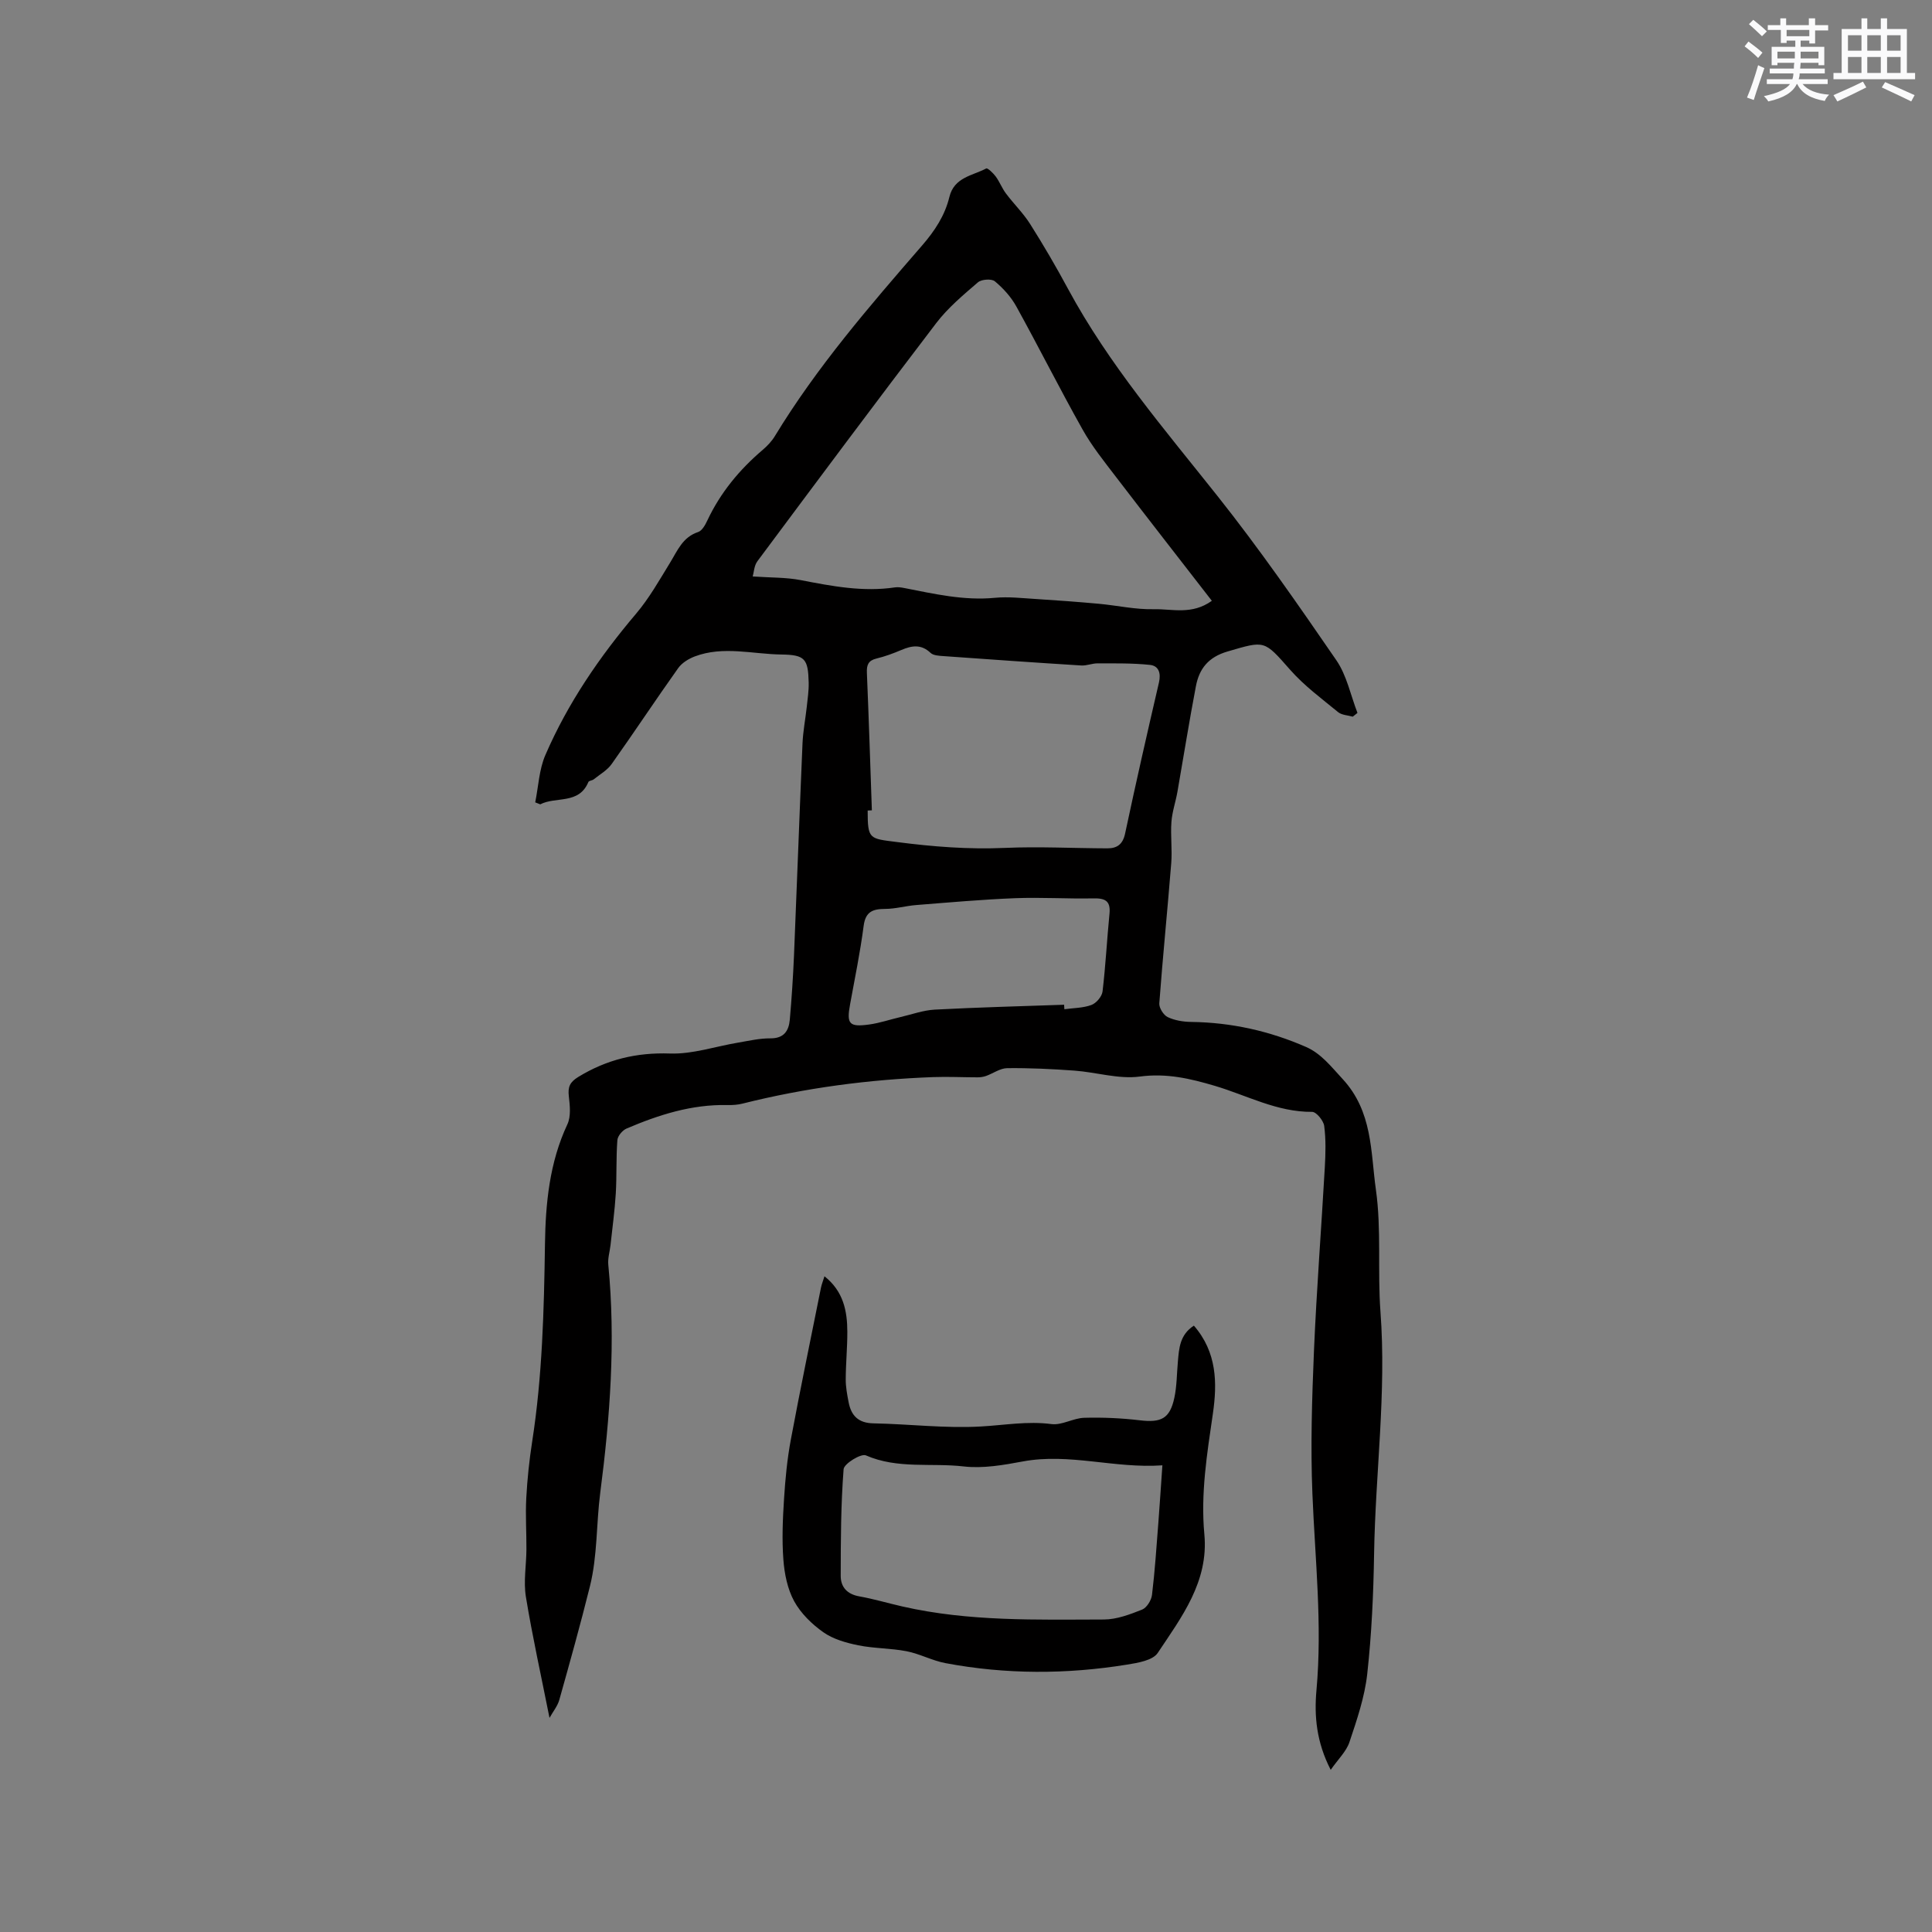 <svg enable-background="new 0 0 400 400" viewBox="0 0 400 400" xmlns="http://www.w3.org/2000/svg"><rect x="0" y="0" width="400" height="400" fill="#808080" stroke="none"/><path d="m113.77 355.67c-1.72-8.67-3.54-16.83-4.89-25.07-.52-3.17.09-6.53.11-9.8.02-3.55-.22-7.11-.03-10.65.21-3.91.62-7.82 1.22-11.68 2.11-13.56 2.45-27.2 2.65-40.88.12-8.44.93-16.9 4.64-24.81.77-1.64.52-3.89.3-5.81-.22-1.93.19-2.92 1.97-4.01 5.88-3.59 12.01-5.08 18.97-4.84 4.69.16 9.44-1.48 14.18-2.27 2.19-.37 4.41-.89 6.61-.87 2.81.02 3.81-1.55 4.02-3.87.39-4.43.68-8.87.87-13.31.61-14.62 1.13-29.24 1.76-43.86.11-2.53.6-5.05.88-7.57.18-1.68.44-3.37.4-5.06-.12-4.89-.75-5.74-5.65-5.8-5.98-.08-12.04-1.83-17.94.4-1.28.49-2.66 1.33-3.43 2.42-4.67 6.56-9.11 13.29-13.77 19.85-.91 1.29-2.44 2.15-3.71 3.17-.32.26-.99.27-1.11.55-1.96 4.72-6.72 2.95-9.97 4.63-.35-.14-.7-.27-1.04-.41.67-3.28.8-6.79 2.1-9.79 4.65-10.76 11.22-20.35 18.8-29.29 2.71-3.2 4.81-6.94 7.02-10.54 1.54-2.51 2.6-5.29 5.81-6.35.82-.27 1.48-1.48 1.91-2.4 2.71-5.76 6.65-10.52 11.47-14.62.95-.81 1.86-1.77 2.51-2.84 8.68-14.29 19.56-26.87 30.45-39.43 2.65-3.05 4.75-6.24 5.68-10.08 1-4.1 4.77-4.39 7.62-5.9.3-.16 1.46.97 1.99 1.68.8 1.1 1.29 2.43 2.11 3.51 1.61 2.15 3.57 4.05 5 6.31 2.77 4.38 5.39 8.87 7.85 13.44 8.45 15.65 19.96 29.05 30.95 42.89 8.69 10.94 16.67 22.46 24.59 33.98 2.17 3.15 2.96 7.25 4.38 10.91-.33.26-.65.52-.98.78-1.03-.3-2.28-.32-3.04-.95-3.41-2.8-7.03-5.47-9.92-8.76-5.44-6.17-5.17-6.06-12.95-3.79-3.98 1.16-5.87 3.56-6.56 7.19-1.39 7.27-2.55 14.59-3.83 21.89-.37 2.08-1.09 4.13-1.24 6.22-.21 2.84.19 5.72-.04 8.55-.77 9.67-1.75 19.33-2.47 29-.07.94.88 2.44 1.74 2.85 1.47.7 3.24.98 4.9 1 8.28.11 16.2 1.88 23.74 5.18 3.13 1.37 5.18 4.05 7.55 6.61 6.27 6.76 5.81 15.1 6.91 22.9 1.18 8.31.32 16.89.95 25.31 1.26 16.77-1.05 33.41-1.32 50.12-.13 8.31-.51 16.64-1.42 24.89-.53 4.78-2.14 9.49-3.68 14.09-.65 1.95-2.35 3.54-3.88 5.75-2.95-5.73-3.44-11.12-2.95-16.49 1.23-13.6-.29-27.1-.84-40.66-.4-9.83-.09-19.7.32-29.54.54-12.7 1.53-25.39 2.25-38.08.16-2.85.24-5.75-.13-8.56-.15-1.1-1.64-2.91-2.5-2.9-7.25.06-13.5-3.42-20.15-5.39-5.1-1.51-10-2.66-15.53-1.92-4.38.58-9-.9-13.54-1.23-4.63-.34-9.27-.56-13.91-.51-1.47.02-2.91 1.09-4.39 1.62-.54.19-1.15.28-1.73.28-3.05 0-6.1-.16-9.14-.05-13.36.49-26.56 2.23-39.54 5.49-1.01.26-2.1.32-3.16.3-7.37-.16-14.19 2.02-20.84 4.86-.85.36-1.85 1.54-1.91 2.41-.28 3.68-.11 7.39-.33 11.08-.22 3.56-.71 7.1-1.09 10.65-.15 1.35-.59 2.73-.46 4.05 1.55 15.83.36 31.64-1.67 47.26-.83 6.43-.56 13.01-2.13 19.32-1.96 7.89-4.15 15.72-6.35 23.55-.36 1.26-1.27 2.36-2.02 3.7zm137.13-231.28c-6.8-8.78-13.38-17.2-19.87-25.68-2.43-3.18-4.97-6.34-6.91-9.81-4.72-8.4-9.04-17.02-13.7-25.45-1.09-1.97-2.71-3.77-4.45-5.21-.69-.57-2.77-.42-3.51.22-3.04 2.62-6.2 5.26-8.62 8.43-12.48 16.34-24.75 32.82-37.03 49.31-.68.91-.72 2.29-.97 3.15 3.74.26 6.91.17 9.95.76 6.46 1.25 12.89 2.49 19.51 1.5.61-.09 1.28.01 1.9.13 6.2 1.21 12.35 2.65 18.79 2.03 2.81-.27 5.69.08 8.53.25 4.31.27 8.63.59 12.93.98 3.84.35 7.67 1.23 11.49 1.13 3.76-.08 7.82 1.23 11.96-1.74zm-70.39 43.38c-.29.01-.58.03-.87.04 0 6.02.36 5.79 6.03 6.52 7.45.97 14.83 1.55 22.36 1.22 7.06-.31 14.15.07 21.22.09 2 .01 3.21-.8 3.69-3.06 2.22-10.45 4.59-20.87 7.01-31.28.45-1.95-.06-3.45-1.86-3.64-3.59-.38-7.23-.31-10.85-.32-1.13 0-2.28.51-3.39.44-9.5-.59-19-1.26-28.5-1.94-.92-.07-2.1-.11-2.69-.67-1.96-1.86-3.91-1.51-6.09-.58-1.65.7-3.36 1.33-5.1 1.75-1.71.41-2.06 1.34-1.99 2.97.4 9.49.7 18.98 1.03 28.46zm39.8 40.25c.02.31.04.62.06.93 1.88-.26 3.86-.24 5.59-.88 1.01-.37 2.18-1.75 2.31-2.79.64-5.36.91-10.75 1.44-16.13.26-2.68-.96-3.2-3.35-3.15-5.39.11-10.79-.25-16.18-.04-6.84.27-13.67.88-20.49 1.42-2.15.17-4.27.79-6.41.8-2.56.01-4.08.54-4.47 3.5-.71 5.45-1.82 10.84-2.81 16.25-.75 4.07-.21 4.76 3.97 4.18 2.18-.3 4.31-1.04 6.47-1.54 2.36-.55 4.71-1.41 7.1-1.54 8.91-.47 17.84-.7 26.77-1.01z" fill="#010000"/><path d="m247.18 274.46c4.8 5.52 4.85 11.91 3.93 18.25-1.21 8.3-2.55 16.53-1.76 24.96.91 9.78-4.71 17.13-9.66 24.56-1.03 1.54-4.11 2.05-6.34 2.41-12.54 2.03-25.12 2.05-37.62-.31-2.74-.52-5.31-1.93-8.04-2.46-3.29-.64-6.72-.56-10.01-1.23-2.5-.51-5.16-1.26-7.2-2.69-2.38-1.67-4.67-3.91-6.05-6.42-1.39-2.54-2.02-5.69-2.24-8.63-.32-4.18-.13-8.43.14-12.63.26-4.08.65-8.18 1.4-12.19 1.96-10.51 4.14-20.98 6.24-31.46.14-.7.42-1.38.73-2.38 3.91 3.1 4.72 7.17 4.73 11.48.01 3.28-.32 6.56-.33 9.85-.01 1.57.29 3.16.59 4.71.53 2.82 2.02 4.36 5.17 4.41 7.41.14 14.85 1.07 22.21.65 4.88-.27 9.65-1.15 14.61-.5 2.17.29 4.52-1.24 6.8-1.3 3.84-.11 7.72.07 11.53.52 4.39.52 6.19-.34 7.12-4.63.53-2.46.51-5.03.74-7.55.24-2.74.39-5.53 3.31-7.42zm-6.52 28.92c-9.92.7-19.28-2.6-28.91-.8-4.02.75-8.24 1.49-12.23 1.03-6.72-.78-13.67.58-20.25-2.29-1-.44-4.52 1.72-4.61 2.86-.57 7.34-.59 14.72-.6 22.09 0 2.33 1.35 3.8 3.85 4.24 3.01.54 5.96 1.42 8.95 2.1 13.75 3.13 27.75 2.72 41.71 2.69 2.64-.01 5.37-1.05 7.89-2.05.96-.38 1.92-1.93 2.05-3.05.6-4.93.92-9.9 1.31-14.86.3-3.87.54-7.74.84-11.96z" fill="#010000"/><g fill="#fafafb"><path d="m361.2 9.6.8-1c.9.7 1.9 1.4 2.9 2.3l-.9 1.1c-1-1-2-1.8-2.8-2.4zm.5 10.6c.9-2.1 1.6-4.3 2.3-6.7.4.2.8.4 1.3.6-.7 2.1-1.5 4.3-2.2 6.6zm.4-15.2.9-.9c1 .8 2 1.6 2.8 2.4l-1 1c-.9-.9-1.8-1.7-2.7-2.5zm12.5-1.2h1.2v1.4h2.7v1.1h-2.7v2.7h-1.2v-.6h-1.8v1.3h4.9v3.8h-1.2v-.5h-3.7c0 .4-.1.9-.1 1.2h5.1v1h-5.2c0 .5-.1.9-.2 1.2h6v1h-5.2c1.1 1.3 2.9 2 5.5 2.2-.4.4-.7.8-.9 1.3-2.9-.5-4.8-1.6-5.7-3.5h-.1c-.8 1.7-2.7 2.9-5.9 3.6-.2-.4-.6-.8-.9-1.1 2.8-.6 4.6-1.4 5.4-2.5h-4.8v-1h5.3c.1-.3.2-.7.2-1.2h-4.9v-1h5c0-.4 0-.8.1-1.2h-3.5v.5h-1.2v-3.8h4.9v-1.3h-1.8v.5h-1.2v-2.7h-2.7v-1h2.6v-1.4h1.2v1.4h4.7v-1.4zm-6.6 8.3h3.6c0-.4 0-.9 0-1.4h-3.6zm1.9-4.6h4.7v-1.3h-4.7zm6.6 3.2h-3.7v1.4h3.7z"/><path d="m385.3 3.8h1.3v2.2h2.8v-2.2h1.3v2.2h4.1v9.1h1.7v1.3h-16.9v-1.3h1.7v-9.1h4.1v-2.2zm.4 13.1.7 1.2c-1.8.9-3.8 1.9-6 2.9-.2-.4-.5-.8-.8-1.3 2.3-1 4.3-1.9 6.1-2.8zm-3.1-6.4h2.8v-3.2h-2.8zm0 4.6h2.8v-3.3h-2.8zm4-4.6h2.8v-3.2h-2.8zm0 4.6h2.8v-3.3h-2.8zm3.7 1.9c2.1.9 4.1 1.8 6.1 2.7l-.7 1.3c-2.2-1.1-4.2-2-6.1-2.9zm3.2-9.7h-2.8v3.2h2.8zm-2.8 7.8h2.8v-3.3h-2.8z"/></g></svg>